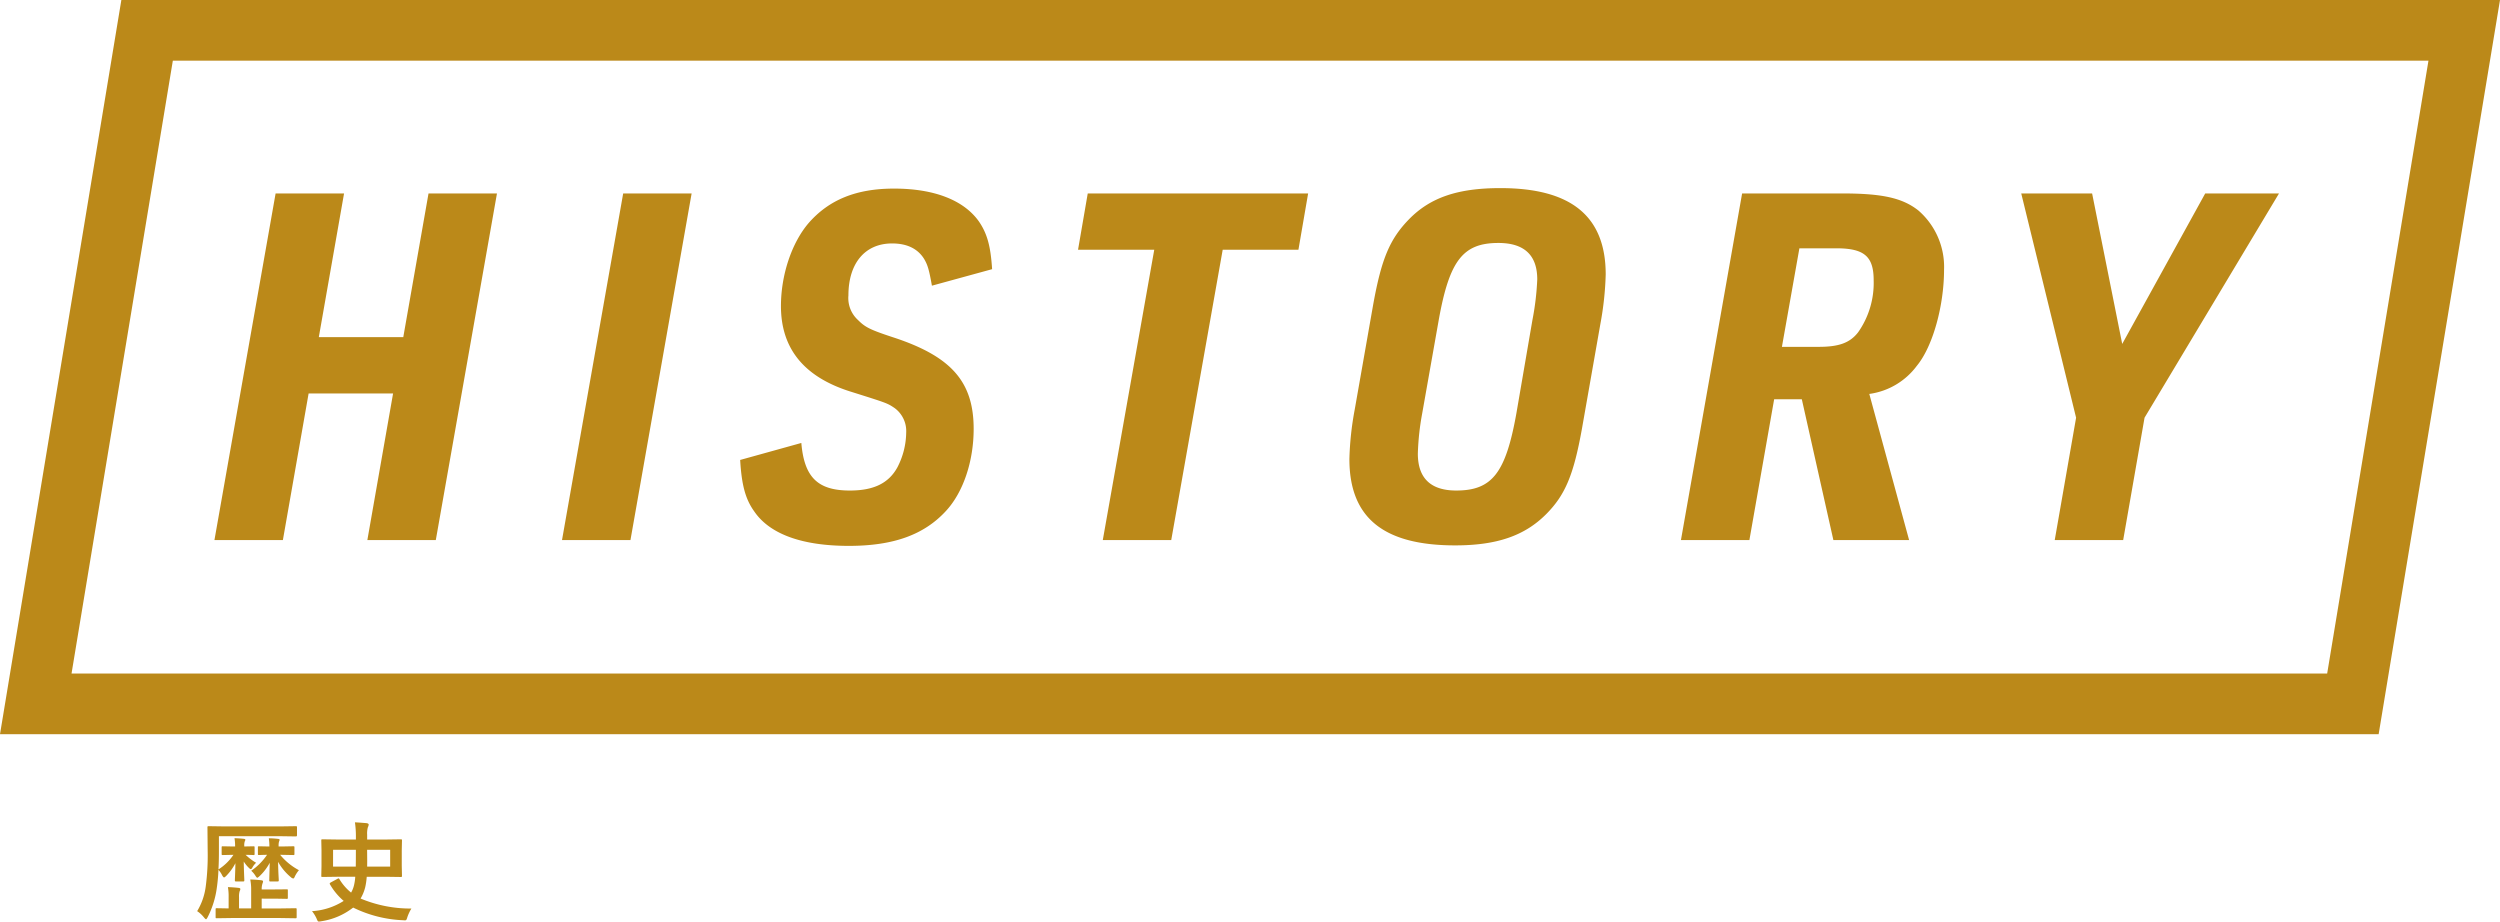 <svg xmlns="http://www.w3.org/2000/svg" width="412" height="151.871" viewBox="0 0 412 151.871">
  <g id="グループ_522" data-name="グループ 522" transform="translate(-248 -7911)">
    <g id="グループ_418" data-name="グループ 418" transform="translate(-240 4062.5)">
      <path id="パス_277" data-name="パス 277" d="M1.84,0H13.12l4.24-24.16H31.28L27.04,0H38.32L48.4-57.12H37.12L32.96-33.44H19.04L23.2-57.12H11.92ZM59.12,0H70.4L80.48-57.12H69.2ZM88.48-13.2c.24,4.16.88,6.48,2.32,8.48C93.36-.96,98.72.96,106.4.96c7.36,0,12.4-1.84,16-5.76,2.88-3.12,4.56-8.24,4.56-13.52,0-7.68-3.6-11.84-12.88-14.96-4.16-1.36-4.96-1.76-6.16-2.96a4.891,4.891,0,0,1-1.6-4.08c0-5.28,2.72-8.56,7.2-8.56,2.48,0,4.24.88,5.28,2.56.56.96.8,1.68,1.28,4.4L130-44.64c-.24-3.76-.8-5.84-2.16-7.84-2.48-3.52-7.36-5.44-14-5.44-6.24,0-10.72,1.84-14.08,5.68-2.8,3.28-4.56,8.56-4.56,13.68,0,7.04,3.84,11.76,11.68,14.16,5.84,1.84,5.84,1.84,7.04,2.64a4.7,4.7,0,0,1,1.92,4.08A12.721,12.721,0,0,1,114.4-12c-1.44,2.64-3.92,3.84-7.84,3.84-5.28,0-7.52-2.16-8-7.84ZM148.24,0h11.28L168-47.84h12.48l1.6-9.28H145.76l-1.6,9.28h12.56Zm41.52-21.52a50.91,50.91,0,0,0-.88,8.16c0,9.68,5.6,14.24,17.44,14.24,6.88,0,11.44-1.6,14.96-5.12,3.2-3.2,4.56-6.56,5.92-14.08l3.04-17.28a51.843,51.843,0,0,0,.88-8.16c0-9.6-5.68-14.24-17.36-14.24-6.96,0-11.52,1.52-15.04,5.12-3.2,3.28-4.56,6.56-5.92,14.08Zm26.64.64c-1.76,9.84-4,12.72-9.92,12.72-4.16,0-6.32-2-6.32-6.08a42.93,42.93,0,0,1,.72-6.64l2.72-15.36c1.76-9.84,4-12.72,9.84-12.72,4.24,0,6.4,2,6.4,6a44.793,44.793,0,0,1-.8,6.72Zm42.48-2.32h4.56L268.64,0h12.48l-6.56-24.08a11.728,11.728,0,0,0,7.84-4.64c2.64-3.2,4.48-9.92,4.48-15.84a12.3,12.3,0,0,0-4.24-9.76c-2.64-2.08-6-2.8-12.56-2.8H253.6L243.52,0H254.8Zm1.28-8.64,2.88-16.24h6.08c4.64,0,6.16,1.36,6.16,5.28a14.135,14.135,0,0,1-2.56,8.56c-1.36,1.76-3.2,2.4-6.48,2.4ZM305.12,0H316.4l3.52-20.16,22.16-36.96H329.92l-13.68,24.8-4.96-24.8H299.6l9.04,36.96Z" transform="translate(521.5 3937.5)" fill="#bb8919"/>
      <path id="パス_278" data-name="パス 278" d="M6.645,5.634q.844.026,1.538.105.255.026.255.185L8.323,6.2a2.048,2.048,0,0,0-.07.659V7L9.765,6.97q.141,0,.167.035a.3.3,0,0,1,.026.158V8.209q0,.149-.035.176a.3.3,0,0,1-.158.026l-.4-.018-.888-.018a8.877,8.877,0,0,0,1.731,1.31,3.135,3.135,0,0,0-.58.721q-.167.325-.3.325-.114,0-.343-.237a5.523,5.523,0,0,1-.817-1.02q.018,1.09.062,2.206.035.853.035.87,0,.149-.044.185a.275.275,0,0,1-.158.026H6.9q-.141,0-.167-.035a.355.355,0,0,1-.026-.176q0-.07.018-.492.053-1.248.07-2.3A8.828,8.828,0,0,1,5.3,11.83q-.272.272-.378.272t-.308-.343A3.471,3.471,0,0,0,4,10.854a28.852,28.852,0,0,1-.343,3.454A14.939,14.939,0,0,1,2.224,18.65q-.185.343-.272.343t-.343-.308A4.808,4.808,0,0,0,.492,17.657,10.408,10.408,0,0,0,1.9,13.632,39.16,39.16,0,0,0,2.224,7.69L2.188,3.876a.32.32,0,0,1,.035-.193A.355.355,0,0,1,2.4,3.656l2.417.035H14.37l2.391-.035q.132,0,.158.044a.328.328,0,0,1,.026.167V5.15q0,.193-.185.193l-2.408-.035H4.078v2.4q0,1.872-.079,3.076a8.42,8.42,0,0,0,2.47-2.408H6.346l-1.608.035a.3.3,0,0,1-.185-.035.328.328,0,0,1-.026-.167V7.163q0-.141.035-.167a.355.355,0,0,1,.176-.026L6.346,7h.4V6.873A7.86,7.86,0,0,0,6.645,5.634ZM6.126,18.791l-2.4.035q-.141,0-.167-.035a.3.3,0,0,1-.026-.158V17.367a.264.264,0,0,1,.031-.163.264.264,0,0,1,.163-.031l1.951.035V15.354A8.919,8.919,0,0,0,5.563,13.7q.817.018,1.758.123.29.035.29.2a1.1,1.1,0,0,1-.114.343,2.925,2.925,0,0,0-.105.967v1.872h2V14.15a8.259,8.259,0,0,0-.149-1.705,17.424,17.424,0,0,1,1.819.123q.29.026.29.193a1.31,1.31,0,0,1-.1.36,2.8,2.8,0,0,0-.123.958h2.127l1.978-.018a.324.324,0,0,1,.176.026.251.251,0,0,1,.026.149v1.2a.264.264,0,0,1-.031.163.286.286,0,0,1-.171.031l-1.978-.035H11.127v1.617H14.2l2.487-.035a.278.278,0,0,1,.176.035.3.3,0,0,1,.026.158v1.266q0,.141-.044.167a.275.275,0,0,1-.158.026L14.2,18.791ZM12.3,5.651a13.805,13.805,0,0,1,1.564.1q.22.018.22.176,0,.009-.1.272a2.214,2.214,0,0,0-.07.65V7h.615l1.793-.035q.149,0,.176.035a.3.3,0,0,1,.026.158V8.209q0,.149-.035.176a.328.328,0,0,1-.167.026l-1.793-.035h-.36a10.222,10.222,0,0,0,3.094,2.531,4.884,4.884,0,0,0-.686,1.063q-.123.308-.255.308a.873.873,0,0,1-.413-.237,8.877,8.877,0,0,1-2.083-2.514q.018,1.055.07,2.162.044.809.044.861,0,.149-.044.185a.382.382,0,0,1-.185.026H12.56a.258.258,0,0,1-.167-.035.514.514,0,0,1-.018-.176q0-.053.026-1.02t.053-1.846a8.576,8.576,0,0,1-1.652,2.18q-.316.29-.4.29-.105,0-.325-.36A3.7,3.7,0,0,0,9.4,11a9.772,9.772,0,0,0,2.61-2.628q-.554.009-1,.026l-.316.009q-.141,0-.167-.035a.328.328,0,0,1-.026-.167V7.163q0-.141.035-.167a.3.3,0,0,1,.158-.026l1.7.035V6.864A8.446,8.446,0,0,0,12.3,5.651Zm23.5,11.575a7.127,7.127,0,0,0-.668,1.424,2.152,2.152,0,0,1-.158.422.253.253,0,0,1-.22.1q-.123,0-.352-.018A20.515,20.515,0,0,1,26.2,17.068a11.2,11.2,0,0,1-5.238,2.25,2.373,2.373,0,0,1-.413.053.228.228,0,0,1-.2-.105,3.146,3.146,0,0,1-.158-.343,5.642,5.642,0,0,0-.773-1.266A10.9,10.9,0,0,0,24.64,15.97a10.459,10.459,0,0,1-2.259-2.725.34.34,0,0,1-.044-.141q0-.079.211-.2l1.063-.571a.535.535,0,0,1,.185-.079q.07,0,.141.132A8.41,8.41,0,0,0,25.861,14.6a4.467,4.467,0,0,0,.483-1.222,8.127,8.127,0,0,0,.2-1.389H23.629l-2.487.035q-.141,0-.167-.035a.416.416,0,0,1-.026-.185l.035-1.608V7.638l-.035-1.617q0-.149.035-.176a.3.3,0,0,1,.158-.026l2.487.035h3.023V5.405a16.057,16.057,0,0,0-.158-2.382q.571.018,1.907.132.36.053.36.246a1.2,1.2,0,0,1-.132.422,3.785,3.785,0,0,0-.123,1.239v.791h3.076l2.461-.035q.149,0,.176.035a.328.328,0,0,1,.026.167l-.035,1.617V10.2l.035,1.608a.334.334,0,0,1-.031.185q-.031.035-.171.035l-2.461-.035H28.436a11.075,11.075,0,0,1-.255,1.749,7.069,7.069,0,0,1-.756,1.837A21.294,21.294,0,0,0,35.793,17.227ZM32.3,10.318V7.55h-3.8L28.516,9.4q0,.431-.009.914Zm-9.413,0h3.744q.018-.914.018-2.769H22.891Z" transform="translate(520 3981)" fill="#bb8919"/>
    </g>
    <g id="グループ_521" data-name="グループ 521">
      <g id="グループ_520" data-name="グループ 520">
        <g id="パス_190" data-name="パス 190" transform="translate(318 7911)" fill="none">
          <path d="M-50,0H342L322,121H-70Z" stroke="none"/>
          <path d="M -41.517 10 L -58.211 111 L 313.517 111 L 330.211 10 L -41.517 10 M -50 0 L 342 0 L 322 121 L -70 121 L -50 0 Z" stroke="none" fill="#bb8919"/>
        </g>
      </g>
    </g>
  </g>
</svg>

